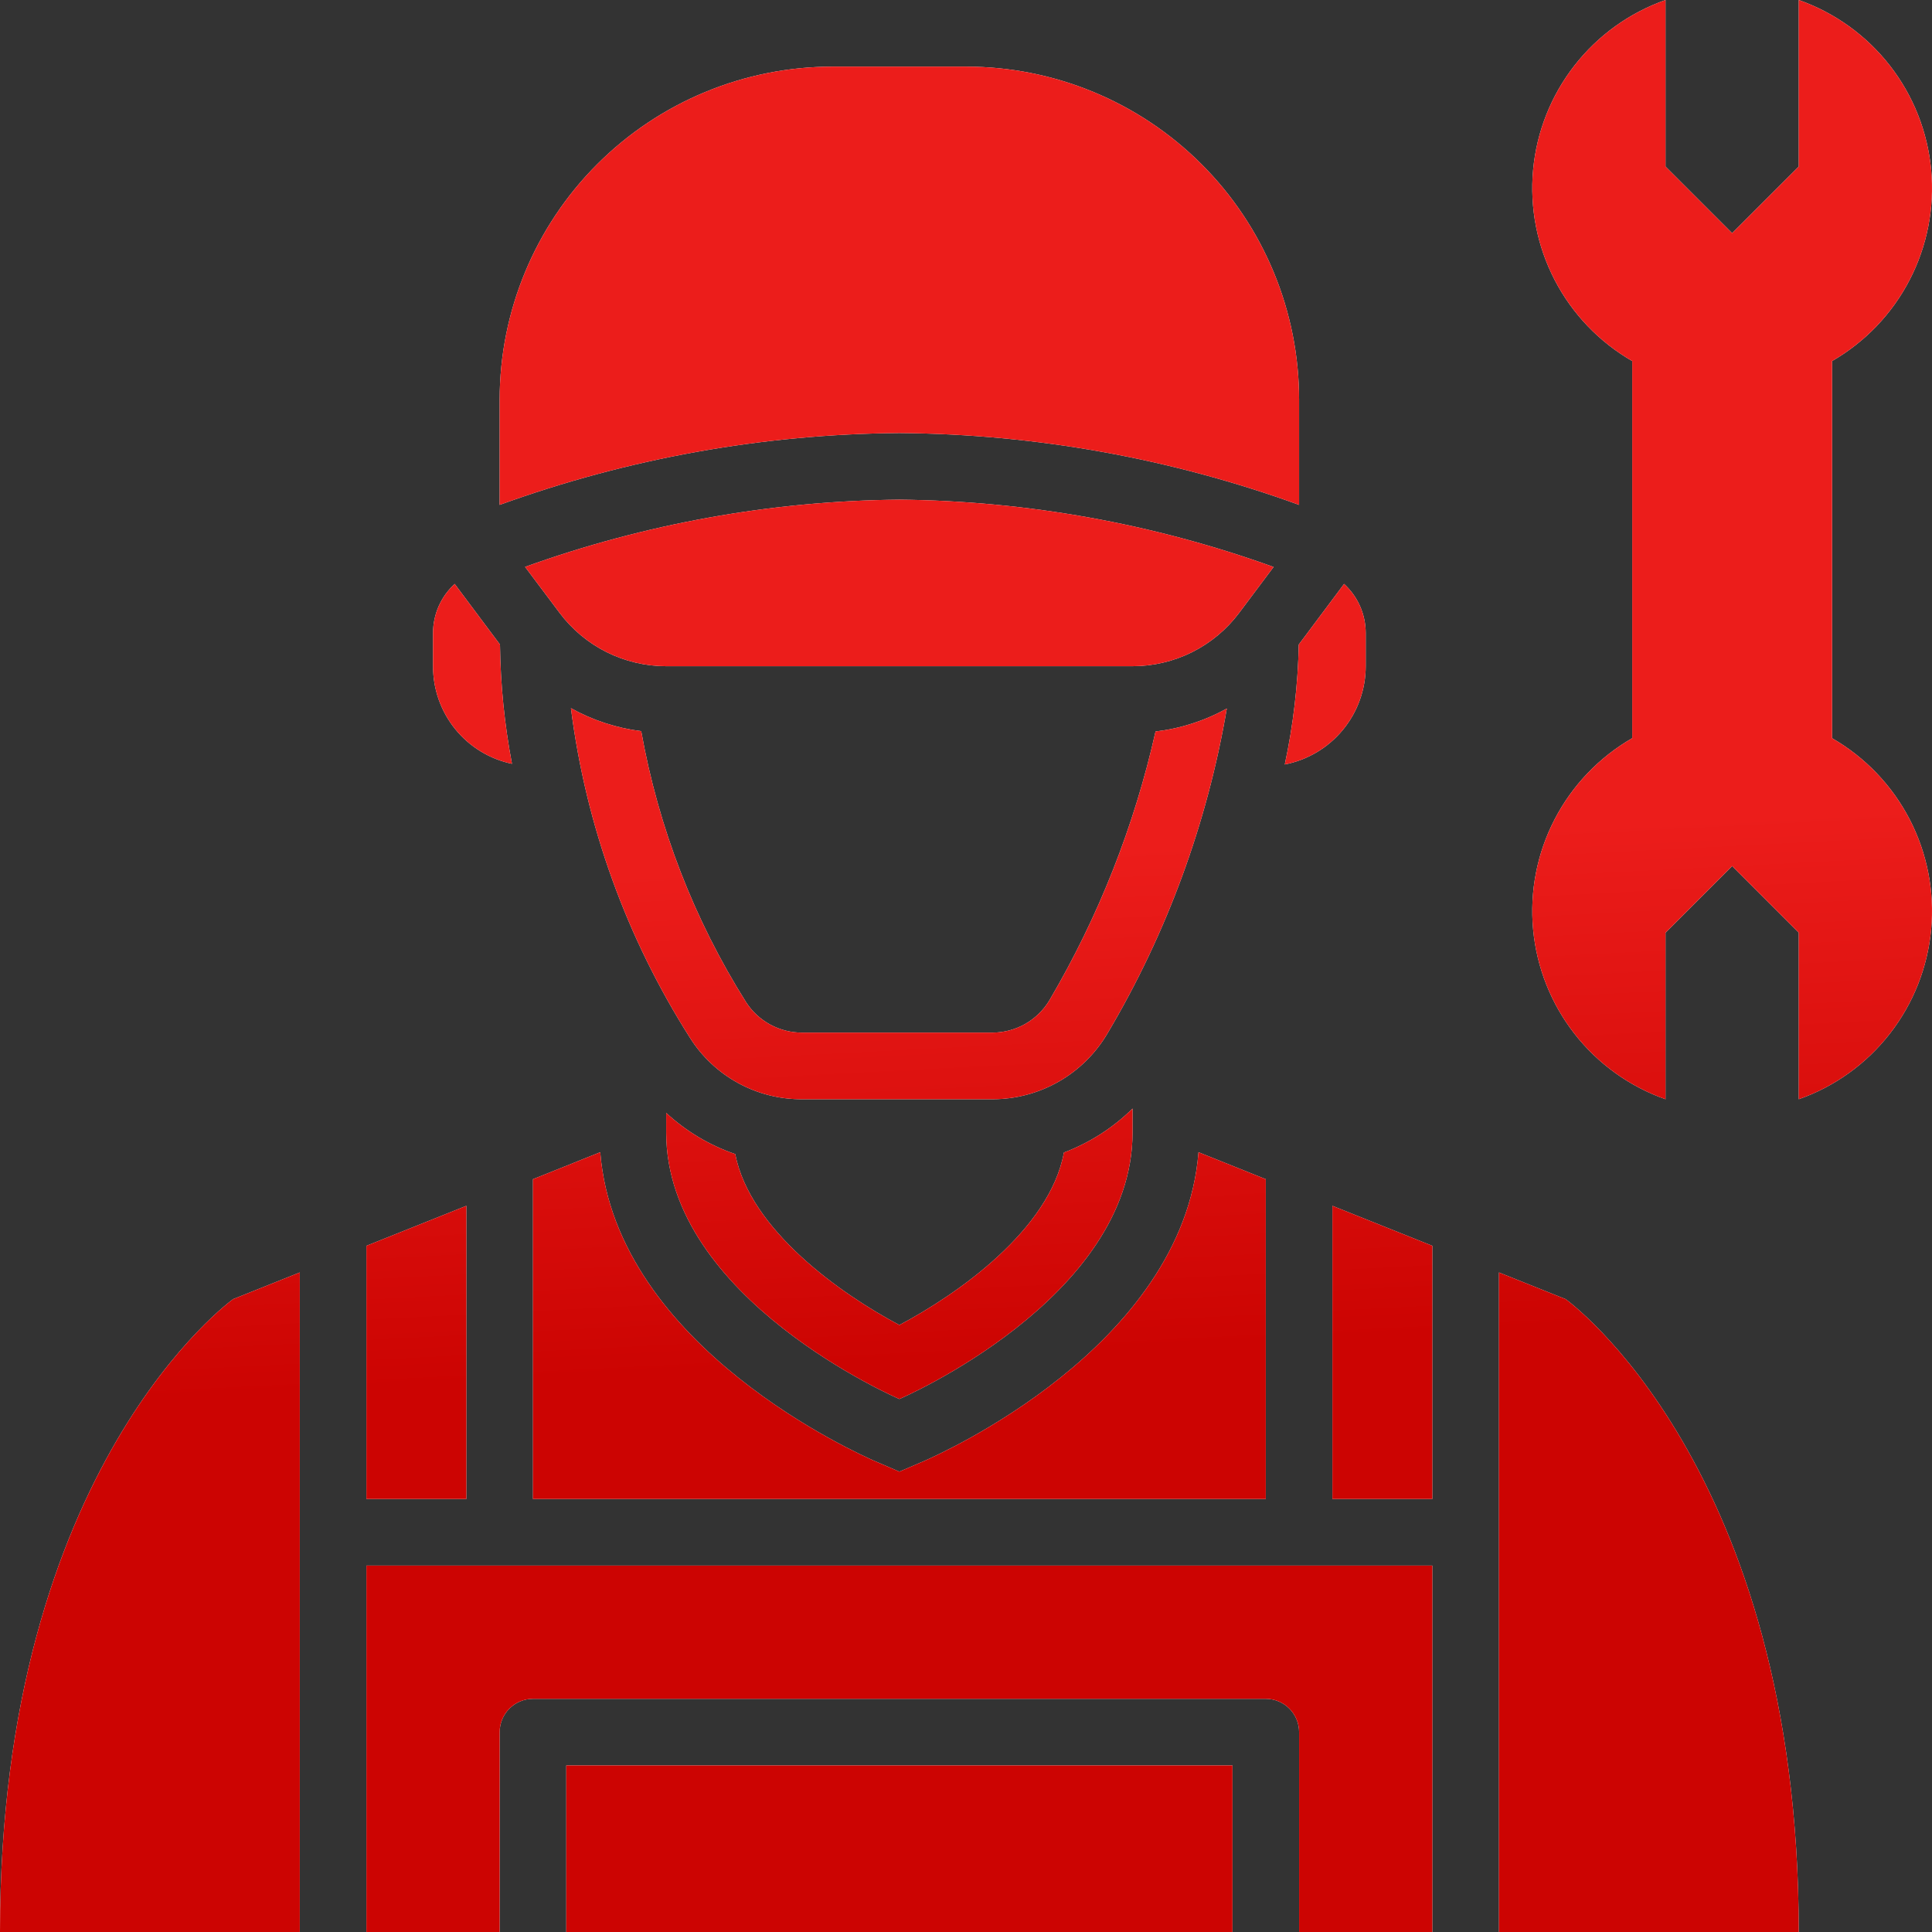 <?xml version="1.0" encoding="UTF-8"?> <svg xmlns="http://www.w3.org/2000/svg" width="58" height="58" viewBox="0 0 58 58" fill="none"><rect x="0" y="0" width="58" height="58" fill="#333333" stroke="none"/><path d="M16 35.4L18.02 34.59C18.49 40.47 25.89 43.69 26.21 43.84L27 44.18L27.79 43.84C28.11 43.69 35.51 40.47 35.98 34.59L38 35.4V45H16V35.4ZM27 15C23.168 15.036 19.369 15.719 15.763 17.018L16.8 18.4C17.173 18.897 17.656 19.3 18.211 19.578C18.767 19.855 19.379 20 20 20H34C34.621 20 35.233 19.855 35.789 19.578C36.344 19.3 36.827 18.897 37.2 18.4L38.234 17.021C34.63 15.721 30.832 15.038 27 15ZM38.57 22.95C39.254 22.816 39.871 22.449 40.314 21.911C40.758 21.373 41 20.697 41 20V19C40.999 18.723 40.941 18.45 40.83 18.197C40.718 17.944 40.554 17.716 40.35 17.53L38.99 19.35C38.965 20.561 38.825 21.766 38.57 22.95ZM39 15.157V12C39 9.348 37.946 6.804 36.071 4.929C34.196 3.054 31.652 2 29 2H25C22.348 2 19.804 3.054 17.929 4.929C16.054 6.804 15 9.348 15 12V15.157C18.848 13.761 22.907 13.032 27 13C31.093 13.032 35.152 13.761 39 15.157ZM15.37 22.93C15.145 21.75 15.025 20.552 15.01 19.35L13.65 17.53C13.446 17.716 13.282 17.944 13.17 18.197C13.059 18.45 13.001 18.723 13 19V20C12.998 20.686 13.233 21.352 13.664 21.886C14.096 22.42 14.698 22.788 15.37 22.93ZM11 47V58H15V52C15 51.735 15.105 51.48 15.293 51.293C15.48 51.105 15.735 51 16 51H38C38.265 51 38.52 51.105 38.707 51.293C38.895 51.48 39 51.735 39 52V58H43V47H11ZM47 39L45 38.2V58H54C54 43.999 47 39 47 39ZM40 45H43V37.4L40 36.2V45ZM14 36.2L11 37.4V45H14V36.2ZM55 22.161V10.839C55.993 10.267 56.801 9.422 57.328 8.405C57.856 7.387 58.08 6.24 57.975 5.099C57.869 3.958 57.439 2.871 56.734 1.967C56.03 1.063 55.081 0.381 54 0V5L52 7L50 5V0C48.919 0.381 47.97 1.063 47.266 1.967C46.561 2.871 46.131 3.958 46.025 5.099C45.92 6.24 46.144 7.387 46.672 8.405C47.199 9.422 48.007 10.267 49 10.839V22.161C48.007 22.733 47.199 23.578 46.672 24.595C46.144 25.613 45.92 26.76 46.025 27.901C46.131 29.042 46.561 30.129 47.266 31.033C47.97 31.937 48.919 32.619 50 33V28L52 26L54 28V33C55.081 32.619 56.03 31.937 56.734 31.033C57.439 30.129 57.869 29.042 57.975 27.901C58.08 26.76 57.856 25.613 57.328 24.595C56.801 23.578 55.993 22.733 55 22.161ZM0 58H9V38.2L7 39C7 39 0 43.999 0 58ZM17 58H37V53H17V58ZM27 39.778C25.271 38.862 22.525 36.946 22.072 34.646C21.302 34.383 20.597 33.962 20 33.41V34C20 39 27 42 27 42C27 42 34 39 34 34V33.28C33.412 33.859 32.71 34.308 31.939 34.6C31.513 36.921 28.741 38.856 27 39.778ZM34.69 21.96C34.054 24.795 32.981 27.514 31.51 30.02C31.333 30.319 31.081 30.566 30.78 30.738C30.478 30.91 30.137 31 29.79 31H24.08C23.746 31.001 23.418 30.918 23.124 30.759C22.831 30.6 22.581 30.37 22.4 30.09C20.835 27.605 19.766 24.841 19.25 21.95C18.509 21.857 17.793 21.623 17.14 21.26C17.588 24.779 18.807 28.156 20.71 31.15C21.068 31.72 21.565 32.188 22.155 32.512C22.745 32.836 23.407 33.004 24.08 33H29.79C30.489 33.001 31.177 32.818 31.784 32.471C32.391 32.123 32.896 31.623 33.25 31.02C35.031 28.017 36.244 24.712 36.83 21.27C36.169 21.638 35.442 21.872 34.69 21.96Z" fill="white"></path><path d="M16 35.4L18.02 34.59C18.49 40.47 25.89 43.69 26.21 43.84L27 44.18L27.79 43.84C28.11 43.69 35.51 40.47 35.98 34.59L38 35.4V45H16V35.4ZM27 15C23.168 15.036 19.369 15.719 15.763 17.018L16.8 18.4C17.173 18.897 17.656 19.3 18.211 19.578C18.767 19.855 19.379 20 20 20H34C34.621 20 35.233 19.855 35.789 19.578C36.344 19.3 36.827 18.897 37.2 18.4L38.234 17.021C34.63 15.721 30.832 15.038 27 15ZM38.57 22.95C39.254 22.816 39.871 22.449 40.314 21.911C40.758 21.373 41 20.697 41 20V19C40.999 18.723 40.941 18.45 40.83 18.197C40.718 17.944 40.554 17.716 40.35 17.53L38.99 19.35C38.965 20.561 38.825 21.766 38.57 22.95ZM39 15.157V12C39 9.348 37.946 6.804 36.071 4.929C34.196 3.054 31.652 2 29 2H25C22.348 2 19.804 3.054 17.929 4.929C16.054 6.804 15 9.348 15 12V15.157C18.848 13.761 22.907 13.032 27 13C31.093 13.032 35.152 13.761 39 15.157ZM15.37 22.93C15.145 21.75 15.025 20.552 15.01 19.35L13.65 17.53C13.446 17.716 13.282 17.944 13.17 18.197C13.059 18.45 13.001 18.723 13 19V20C12.998 20.686 13.233 21.352 13.664 21.886C14.096 22.42 14.698 22.788 15.37 22.93ZM11 47V58H15V52C15 51.735 15.105 51.48 15.293 51.293C15.48 51.105 15.735 51 16 51H38C38.265 51 38.52 51.105 38.707 51.293C38.895 51.48 39 51.735 39 52V58H43V47H11ZM47 39L45 38.2V58H54C54 43.999 47 39 47 39ZM40 45H43V37.4L40 36.2V45ZM14 36.2L11 37.4V45H14V36.2ZM55 22.161V10.839C55.993 10.267 56.801 9.422 57.328 8.405C57.856 7.387 58.08 6.24 57.975 5.099C57.869 3.958 57.439 2.871 56.734 1.967C56.03 1.063 55.081 0.381 54 0V5L52 7L50 5V0C48.919 0.381 47.97 1.063 47.266 1.967C46.561 2.871 46.131 3.958 46.025 5.099C45.92 6.24 46.144 7.387 46.672 8.405C47.199 9.422 48.007 10.267 49 10.839V22.161C48.007 22.733 47.199 23.578 46.672 24.595C46.144 25.613 45.92 26.76 46.025 27.901C46.131 29.042 46.561 30.129 47.266 31.033C47.97 31.937 48.919 32.619 50 33V28L52 26L54 28V33C55.081 32.619 56.03 31.937 56.734 31.033C57.439 30.129 57.869 29.042 57.975 27.901C58.08 26.76 57.856 25.613 57.328 24.595C56.801 23.578 55.993 22.733 55 22.161ZM0 58H9V38.2L7 39C7 39 0 43.999 0 58ZM17 58H37V53H17V58ZM27 39.778C25.271 38.862 22.525 36.946 22.072 34.646C21.302 34.383 20.597 33.962 20 33.41V34C20 39 27 42 27 42C27 42 34 39 34 34V33.28C33.412 33.859 32.71 34.308 31.939 34.6C31.513 36.921 28.741 38.856 27 39.778ZM34.69 21.96C34.054 24.795 32.981 27.514 31.51 30.02C31.333 30.319 31.081 30.566 30.78 30.738C30.478 30.91 30.137 31 29.79 31H24.08C23.746 31.001 23.418 30.918 23.124 30.759C22.831 30.6 22.581 30.37 22.4 30.09C20.835 27.605 19.766 24.841 19.25 21.95C18.509 21.857 17.793 21.623 17.14 21.26C17.588 24.779 18.807 28.156 20.71 31.15C21.068 31.72 21.565 32.188 22.155 32.512C22.745 32.836 23.407 33.004 24.08 33H29.79C30.489 33.001 31.177 32.818 31.784 32.471C32.391 32.123 32.896 31.623 33.25 31.02C35.031 28.017 36.244 24.712 36.83 21.27C36.169 21.638 35.442 21.872 34.69 21.96Z" fill="url(#paint0_linear_108_48)"></path><defs><linearGradient id="paint0_linear_108_48" x1="35.301" y1="40.495" x2="34.527" y2="25.386" gradientUnits="userSpaceOnUse"><stop stop-color="#CC0402"></stop><stop offset="1" stop-color="#EC1D1B"></stop></linearGradient></defs></svg> 